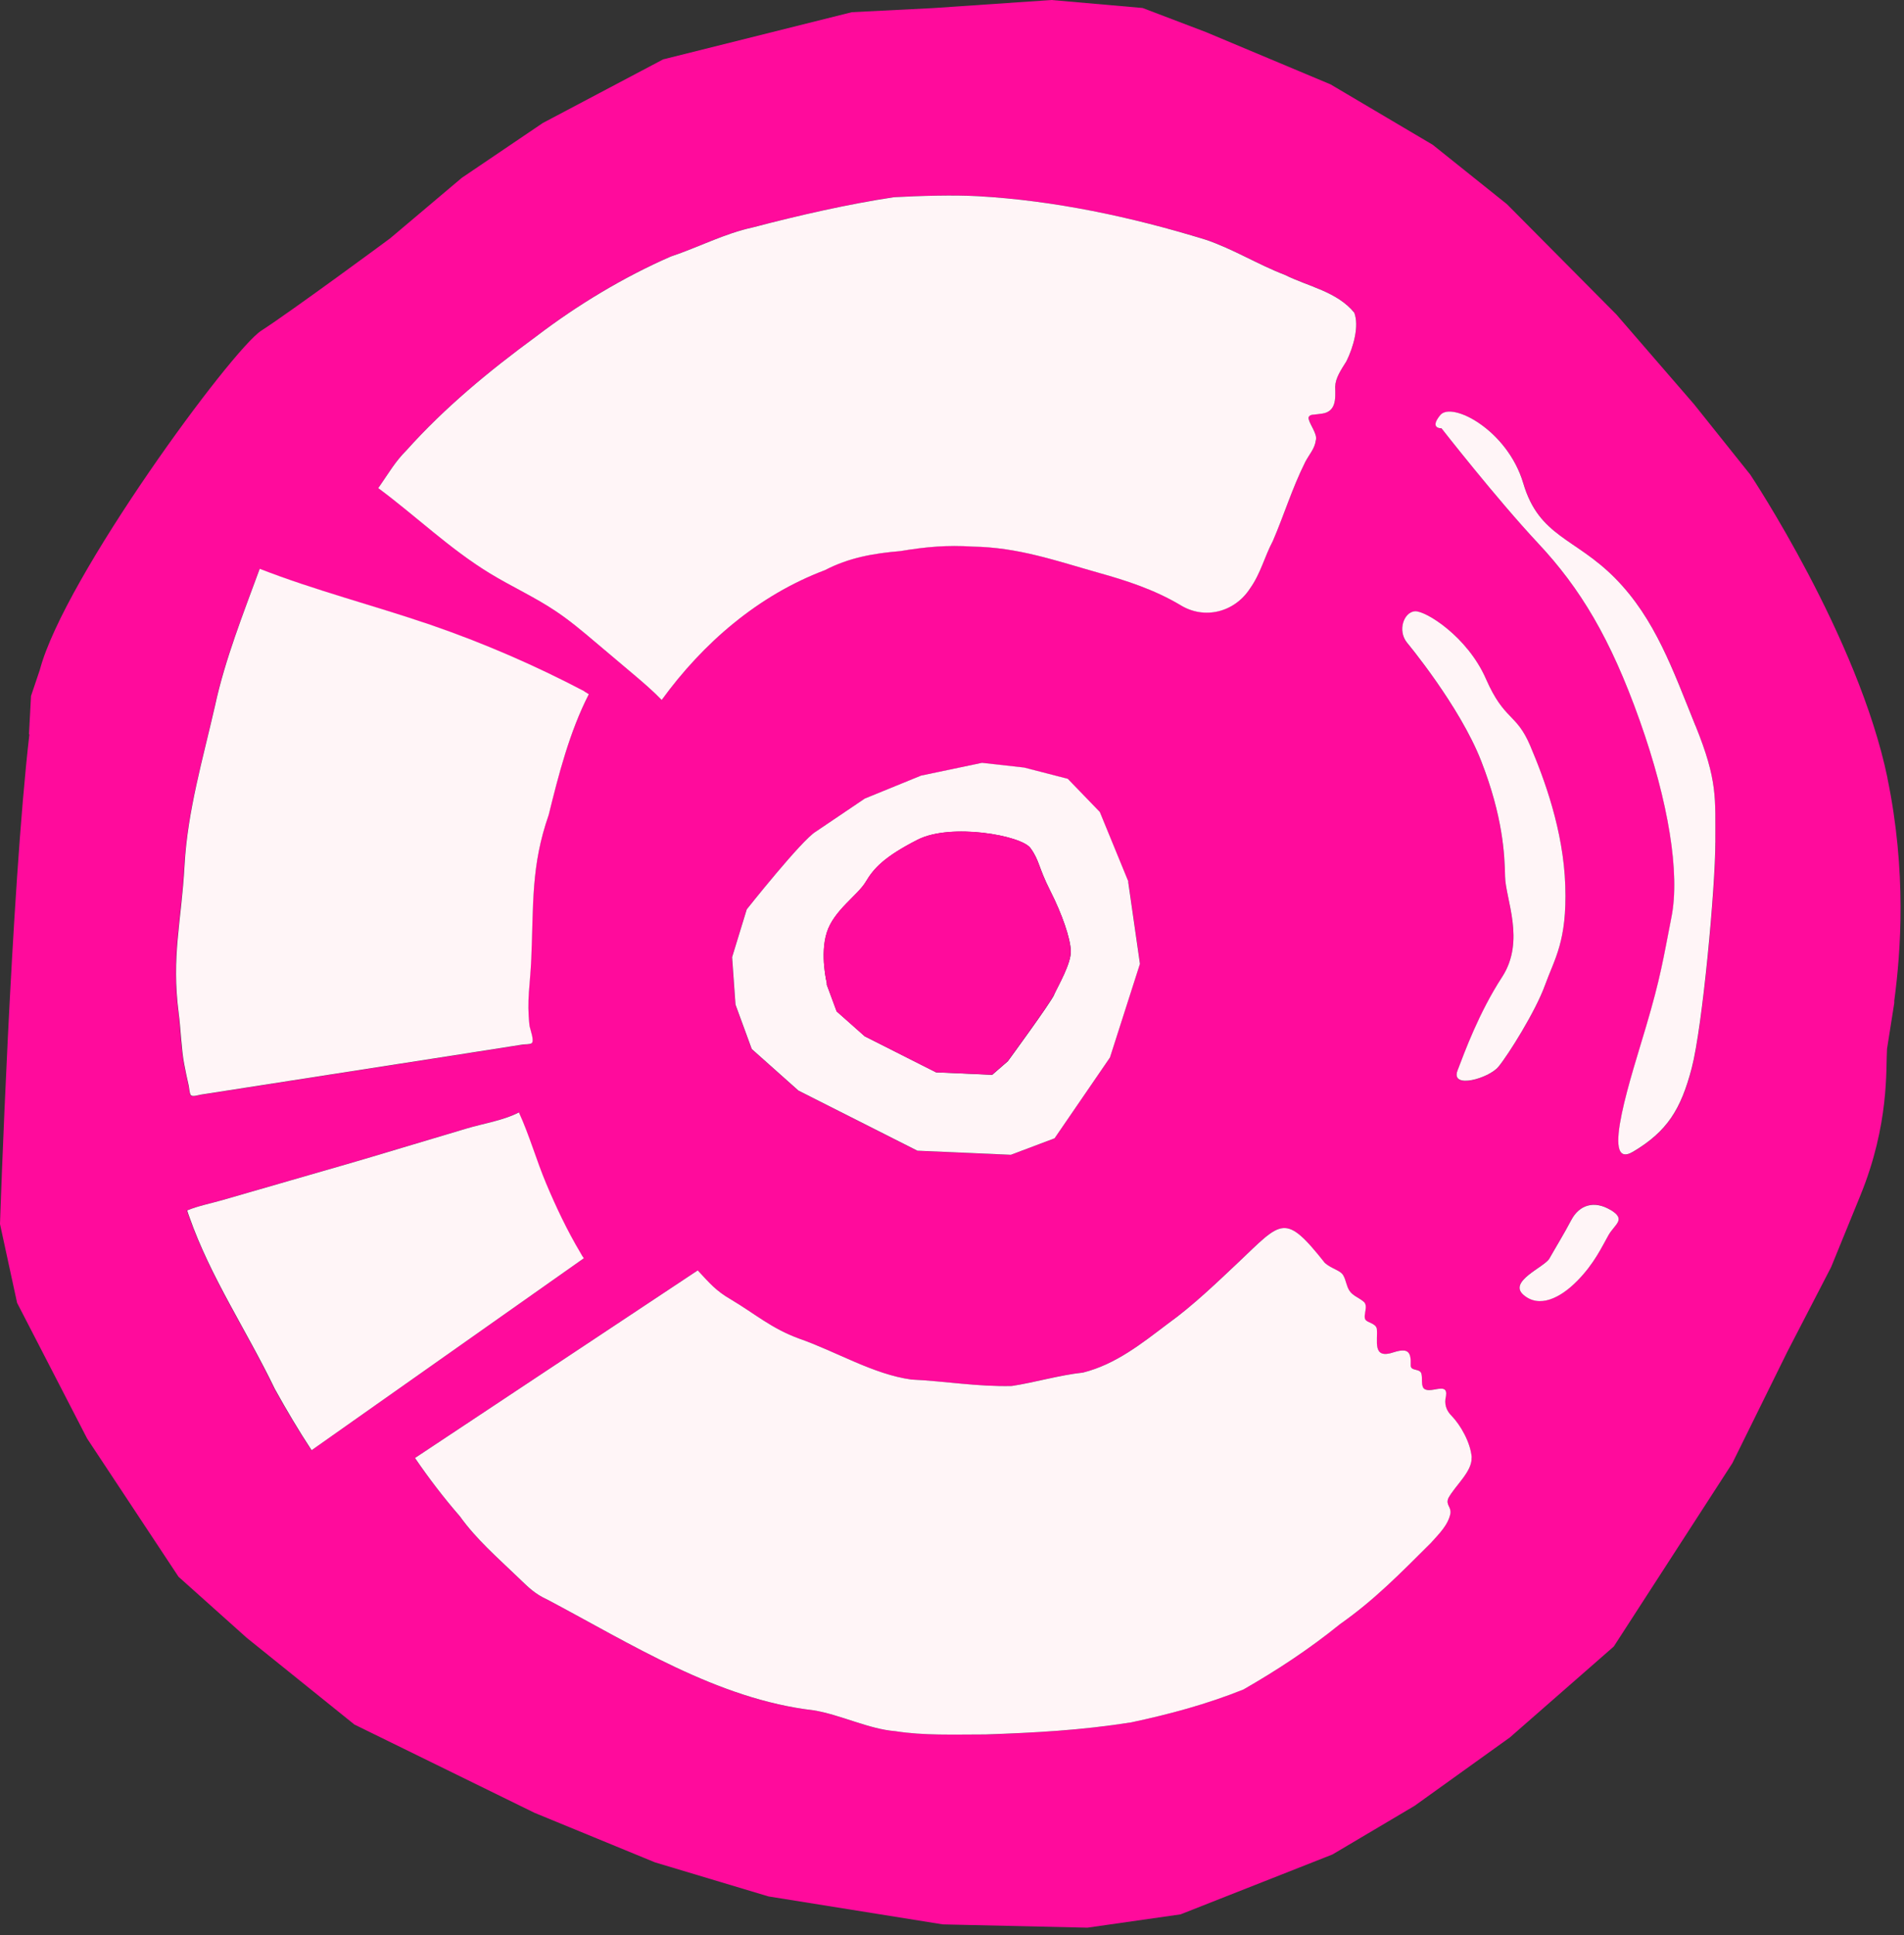 <svg xmlns="http://www.w3.org/2000/svg" version="1.1" xmlns:xlink="http://www.w3.org/1999/xlink" width="186" height="189"><rect width="100%" height="100%" fill="#333333" stroke="none"/><svg width="186" height="189" viewBox="0 0 186 189" fill="none" xmlns="http://www.w3.org/2000/svg">
<path d="M184.38 75.99C186.27 85.15 185.69 92.95 185.05 97.73V97.95L184.34 102.45C184.22 104.36 184.59 109.78 181.73 116.77L178.88 123.75L174.6 132.02L169.23 142.9L157.65 160.8L147.5 169.68L138.19 176.36L130.17 181.11L115.33 186.96L106.23 188.26L92.1 187.94L75.08 185.21L63.98 181.88L52.23 177.05L34.62 168.42L24.1 159.95L17.44 153.99L8.51 140.49L1.67 127.24L0 119.54C0 119.54 1.08 87.08 2.87 71.73L2.83 71.69L3.03 67.97L3.89 65.42C6.27 56.41 22.64 34.14 25.53 32.29C28.41 30.44 38.12 23.28 38.12 23.27L45.11 17.37L53.03 12.01L64.78 5.8L83.22 1.19L91.16 0.79L102.72 0L111.62 0.78L117.82 3.14L129.98 8.24L139.96 14.14L147.21 19.94L157.9 30.71L165.49 39.48L170.98 46.35C170.98 46.35 181.53 62.17 184.39 76L184.38 75.99ZM167.57 82.29C167.56 77.94 167.81 76.25 165.63 70.87C163.45 65.49 161.72 60.47 157.81 56.5C153.9 52.53 150.37 52.46 148.82 47.22C147.27 41.98 141.82 39.19 140.71 40.55C139.6 41.9 140.83 41.84 140.83 41.84C140.83 41.84 146.2 48.72 150.29 53.09C154.38 57.46 157.33 62.35 160.19 70.37C163.04 78.39 164.13 85.33 163.3 89.55C162.47 93.78 162.24 95.44 160.8 100.31C159.51 104.67 156.21 114.47 159.54 112.49C162.87 110.5 164.21 108.37 165.27 104.33C166.33 100.29 167.59 86.65 167.58 82.3L167.57 82.29ZM157.13 120.63C157.76 119.53 158.9 119.11 157.33 118.16C155.76 117.21 154.29 117.64 153.5 119.14C152.82 120.45 151.83 122.06 151.36 122.9C150.89 123.74 147.29 125.13 148.83 126.45C150.36 127.77 152.41 126.78 154.08 125.08C155.75 123.39 156.51 121.73 157.13 120.62V120.63ZM150.93 96.21C151.85 93.65 153.09 91.95 152.91 86.53C152.74 81.1 150.84 76.03 149.48 72.83C148.12 69.63 146.96 70.42 145.16 66.31C143.36 62.19 139.25 59.61 138.2 59.71C137.16 59.81 136.5 61.58 137.44 62.76C137.44 62.76 142.59 68.93 144.7 74.34C146.81 79.75 146.99 83.44 147.03 85.62C147.07 87.8 149.03 91.89 146.75 95.41C144.46 98.94 143.08 102.75 142.38 104.57C141.68 106.4 145.43 105.33 146.38 104.19C147.33 103.04 150.01 98.78 150.93 96.22V96.21ZM141.49 146.31C142.17 145.06 143.82 143.72 143.76 142.34C143.66 140.87 142.65 139.16 141.82 138.3C141.27 137.76 141.04 137.13 141.25 136.33C141.47 134.84 139.59 136.27 139.03 135.54C138.82 135.17 138.94 134.66 138.86 134.23C138.77 133.58 137.78 133.97 137.8 133.33C137.84 131.99 137.52 131.64 136.16 132.06C133.98 132.82 134.62 130.92 134.49 129.76C134.35 129.21 133.6 129.22 133.37 128.87C133.11 128.42 133.72 127.49 133.16 127.09C132.74 126.72 132.11 126.53 131.8 126.03C131.52 125.6 131.48 125.03 131.23 124.59C130.97 124.06 130.12 123.95 129.42 123.35C125.5 118.38 125.21 119.26 120.99 123.26C118.91 125.22 116.49 127.55 114.1 129.26C111.52 131.21 109 133.24 105.79 134.05C103.46 134.29 101.07 135.02 98.83 135.36C95.46 135.44 92.34 134.9 89.02 134.73C85.3 134.22 81.68 131.99 78.05 130.73C75.34 129.74 73.75 128.31 71.36 126.89C69.92 126.05 69.34 125.35 68.15 124.07L40.53 142.39C41.87 144.35 43.32 146.25 44.91 148.08C46.56 150.37 48.5 152.03 50.64 154.09C51.65 155.07 52.22 155.65 53.48 156.23C61.61 160.53 70.09 165.96 79.46 167.03C82.11 167.46 84.86 168.88 87.45 169.07C90.2 169.51 93.24 169.39 96.13 169.4H96.26C101.13 169.22 105.55 169 110.5 168.21C114.25 167.41 117.83 166.44 121.46 165C124.78 163.1 127.89 161.06 130.89 158.62C134.29 156.24 136.82 153.62 139.77 150.69C140.56 149.79 141.45 148.96 141.68 147.81C141.77 147.14 141.19 146.97 141.48 146.31H141.49ZM131.54 35.26C132.21 33.9 132.8 31.83 132.29 30.52C130.6 28.47 127.82 27.98 125.5 26.83C122.87 25.83 120.45 24.29 117.78 23.4C110.52 21.18 102.98 19.58 95.52 19.15C93.15 19.03 89.92 19.11 87.33 19.25C82.87 19.92 78.06 21.03 73.58 22.19C70.73 22.81 68.29 24.12 65.54 25.04C60.95 27.03 56.4 29.78 52.39 32.84C47.78 36.22 43.45 39.79 39.69 43.99C38.63 45.03 38 46.17 37.15 47.37C37.08 47.47 37.02 47.57 36.95 47.66C40.62 50.38 43.96 53.62 47.88 56C49.98 57.28 52.24 58.3 54.28 59.67C55.63 60.57 56.88 61.62 58.12 62.67C59.44 63.78 60.77 64.9 62.09 66.02C62.96 66.76 63.84 67.52 64.64 68.35C68.68 62.78 74.07 58.13 80.59 55.67C82.92 54.45 85.34 54.03 87.96 53.81C90.45 53.39 92.57 53.21 94.99 53.37C99.49 53.44 103.13 54.76 107.36 55.94C110.02 56.68 112.76 57.57 115.29 59.07C117.66 60.55 120.62 59.78 122.12 57.45C123.16 56 123.53 54.35 124.34 52.83C125.47 50.2 126.22 47.72 127.5 45.12C127.91 44.35 128.43 43.84 128.54 42.99C128.75 42.35 127.78 41.26 127.83 40.75C127.96 40.41 128.34 40.52 128.92 40.41C130.55 40.32 130.47 39 130.43 37.76C130.46 36.9 130.98 36.15 131.54 35.25V35.26ZM111.37 94.13L110.22 86.11L107.43 79.31L104.3 76.07L100.03 74.97L95.92 74.51L89.96 75.76L84.47 78L79.67 81.24C78.3 82.06 72.94 88.82 72.94 88.82L71.51 93.49L71.84 98.12L73.43 102.46L77.99 106.52L89.61 112.39L98.74 112.79L103.01 111.18L108.42 103.29L111.35 94.14L111.37 94.13ZM57.52 67.81C57.37 67.71 57.22 67.61 57.08 67.54C52.23 64.99 47.19 62.8 42.01 61.03C36.49 59.14 30.8 57.69 25.35 55.57C23.76 59.91 21.96 64.42 20.99 68.93C19.8 74.15 18.31 79.19 18.01 84.49C17.69 90.14 16.7 93.37 17.44 99C17.62 100.41 17.69 102.53 17.97 103.92C18.1 104.62 18.25 105.32 18.41 106.02C18.46 106.22 18.5 106.86 18.64 106.99C18.82 107.15 19.38 106.96 19.62 106.92C22.52 106.47 25.42 106.02 28.31 105.57C34.11 104.67 39.91 103.77 45.7 102.87C45.85 102.85 45.99 102.83 46.13 102.8C47.46 102.59 48.78 102.39 50.1 102.18C50.42 102.13 50.74 102.08 51.05 102.03C51.25 102 51.76 102.03 51.92 101.9C52.21 101.69 51.79 100.57 51.71 100.22C51.42 97.65 51.77 96.28 51.88 93.66C52.12 88.32 51.85 84.59 53.58 79.61C54.54 75.72 55.63 71.5 57.5 67.82L57.52 67.81ZM30.44 141.63L57.01 122.9C56.89 122.72 56.77 122.53 56.66 122.33C55.38 120.17 54.3 117.9 53.33 115.6C52.37 113.32 51.69 110.88 50.66 108.64C49.15 109.42 47.17 109.73 45.53 110.22C43.76 110.75 42 111.28 40.24 111.8L38.7 112.26C37.89 112.5 37.07 112.75 36.26 112.99C35.31 113.27 34.35 113.55 33.39 113.83C31.68 114.32 29.97 114.82 28.26 115.31C27.04 115.66 25.82 116.02 24.59 116.37C23.62 116.65 22.65 116.93 21.68 117.21C20.56 117.53 19.33 117.77 18.26 118.21C18.31 118.43 18.4 118.64 18.47 118.85C20.54 124.72 24.1 130.01 26.82 135.65C27.96 137.72 29.15 139.71 30.41 141.63H30.44Z" fill="#FF0B9C"></path>
<path d="M165.63 70.87C167.81 76.25 167.56 77.94 167.57 82.29C167.57 86.64 166.32 100.28 165.26 104.32C164.2 108.36 162.86 110.5 159.53 112.48C156.2 114.46 159.51 104.66 160.79 100.3C162.23 95.43 162.46 93.77 163.29 89.54C164.12 85.32 163.03 78.38 160.18 70.36C157.33 62.34 154.37 57.45 150.28 53.08C146.19 48.71 140.82 41.83 140.82 41.83C140.82 41.83 139.59 41.89 140.7 40.54C141.81 39.18 147.26 41.97 148.81 47.21C150.36 52.45 153.89 52.52 157.8 56.49C161.71 60.46 163.44 65.48 165.62 70.86L165.63 70.87Z" fill="#FFF5F7"></path>
<path d="M157.33 118.16C158.9 119.11 157.76 119.53 157.13 120.63C156.5 121.74 155.75 123.4 154.08 125.09C152.41 126.79 150.36 127.78 148.83 126.46C147.29 125.14 150.89 123.75 151.36 122.91C151.83 122.07 152.82 120.45 153.5 119.15C154.29 117.65 155.76 117.22 157.33 118.17V118.16Z" fill="#FFF5F7"></path>
<path d="M152.91 86.53C153.09 91.95 151.85 93.65 150.93 96.21C150.01 98.77 147.33 103.03 146.38 104.18C145.44 105.32 141.69 106.39 142.38 104.56C143.08 102.74 144.46 98.92 146.75 95.4C149.03 91.88 147.07 87.79 147.03 85.61C146.99 83.43 146.81 79.74 144.7 74.33C142.59 68.92 137.44 62.75 137.44 62.75C136.5 61.56 137.15 59.8 138.2 59.7C139.24 59.6 143.36 62.18 145.16 66.3C146.96 70.41 148.12 69.62 149.48 72.82C150.84 76.02 152.74 81.1 152.91 86.52V86.53Z" fill="#FFF5F7"></path>
<path d="M143.76 142.34C143.83 143.71 142.17 145.06 141.49 146.31C141.2 146.97 141.78 147.14 141.69 147.81C141.46 148.96 140.57 149.8 139.78 150.69C136.83 153.62 134.29 156.24 130.9 158.62C127.89 161.06 124.78 163.1 121.47 165C117.84 166.45 114.26 167.41 110.51 168.21C105.56 168.99 101.14 169.22 96.27 169.39H96.14C93.26 169.39 90.21 169.51 87.46 169.07C84.86 168.87 82.12 167.46 79.47 167.03C70.1 165.95 61.62 160.53 53.49 156.23C52.23 155.65 51.66 155.06 50.65 154.09C48.51 152.03 46.57 150.37 44.92 148.08C43.33 146.25 41.88 144.35 40.54 142.39L68.16 124.07C69.35 125.35 69.94 126.06 71.37 126.89C73.76 128.31 75.35 129.74 78.06 130.73C81.68 131.99 85.31 134.22 89.03 134.73C92.35 134.89 95.47 135.44 98.84 135.36C101.08 135.02 103.47 134.3 105.8 134.05C109.01 133.24 111.53 131.21 114.11 129.26C116.5 127.55 118.92 125.22 121 123.26C125.22 119.26 125.5 118.38 129.43 123.35C130.13 123.95 130.98 124.06 131.24 124.59C131.49 125.03 131.53 125.59 131.81 126.03C132.12 126.53 132.74 126.73 133.17 127.09C133.74 127.49 133.13 128.43 133.38 128.87C133.61 129.21 134.36 129.21 134.5 129.76C134.63 130.92 133.99 132.81 136.17 132.06C137.53 131.64 137.86 131.99 137.81 133.33C137.79 133.97 138.78 133.58 138.87 134.23C138.96 134.66 138.83 135.16 139.04 135.54C139.6 136.27 141.48 134.84 141.26 136.33C141.06 137.13 141.28 137.76 141.83 138.3C142.66 139.16 143.66 140.87 143.77 142.34L143.76 142.34Z" fill="#FFF5F7"></path>
<path d="M132.29 30.52C132.8 31.83 132.21 33.9 131.54 35.26C130.98 36.16 130.46 36.91 130.43 37.77C130.47 39 130.55 40.32 128.92 40.42C128.35 40.53 127.97 40.42 127.83 40.76C127.78 41.27 128.75 42.36 128.54 43C128.43 43.84 127.9 44.36 127.5 45.13C126.21 47.73 125.47 50.21 124.34 52.84C123.53 54.36 123.16 56 122.12 57.46C120.62 59.79 117.66 60.56 115.29 59.08C112.76 57.58 110.02 56.69 107.36 55.95C103.13 54.76 99.49 53.45 94.99 53.38C92.57 53.22 90.46 53.4 87.96 53.82C85.34 54.04 82.93 54.46 80.59 55.68C74.06 58.14 68.68 62.8 64.64 68.36C63.84 67.53 62.96 66.77 62.09 66.03C60.76 64.91 59.44 63.79 58.12 62.68C56.88 61.63 55.63 60.58 54.28 59.68C52.24 58.31 49.98 57.29 47.88 56.01C43.96 53.63 40.62 50.39 36.95 47.67C37.02 47.57 37.08 47.47 37.15 47.38C37.99 46.18 38.63 45.05 39.69 44C43.45 39.8 47.78 36.23 52.39 32.85C56.4 29.79 60.96 27.04 65.54 25.05C68.29 24.13 70.73 22.82 73.58 22.2C78.05 21.03 82.87 19.93 87.33 19.26C89.92 19.12 93.15 19.03 95.52 19.16C102.99 19.58 110.53 21.18 117.78 23.41C120.46 24.31 122.88 25.84 125.5 26.84C127.82 27.99 130.61 28.48 132.29 30.53V30.52Z" fill="#FFF5F7"></path>
<path d="M110.21 86.11L111.36 94.13L108.43 103.28L103.02 111.17L98.75 112.78L89.62 112.38L78 106.51L73.44 102.45L71.85 98.11L71.52 93.48L72.95 88.81C72.95 88.81 78.31 82.05 79.68 81.23L84.48 77.99L89.97 75.75L95.93 74.5L100.04 74.96L104.31 76.06L107.44 79.3L110.23 86.1L110.21 86.11ZM102.98 97.13C103.37 96.28 104.64 94.11 104.61 92.88C104.57 91.64 103.76 89.28 102.6 87C101.44 84.72 101.56 84.06 100.67 82.83C99.78 81.59 92.9 80.36 89.65 82.01C86.4 83.67 85.36 84.8 84.58 86.12C83.8 87.44 81.45 88.91 80.77 91.08C80.09 93.24 80.77 96.02 80.77 96.02V96.18L81.74 98.78L84.48 101.21L91.45 104.73L96.93 104.97L98.46 103.64C98.46 103.64 102.6 97.99 102.99 97.14L102.98 97.13Z" fill="#FFF5F7"></path>
<path d="M104.6 92.88C104.64 94.11 103.37 96.28 102.97 97.13C102.59 97.98 98.44 103.63 98.44 103.63L96.91 104.96L91.43 104.72L84.46 101.2L81.72 98.77L80.77 96.17V96.01C80.77 96.01 80.08 93.23 80.76 91.07C81.44 88.9 83.8 87.43 84.57 86.11C85.35 84.8 86.38 83.66 89.64 82C92.89 80.35 99.77 81.58 100.66 82.82C101.55 84.05 101.43 84.71 102.59 86.99C103.75 89.27 104.56 91.63 104.6 92.87V92.88Z" fill="#FF0B9C"></path>
<path d="M57.08 67.53C57.22 67.6 57.37 67.7 57.52 67.8C55.64 71.47 54.56 75.69 53.6 79.59C51.86 84.57 52.13 88.3 51.9 93.64C51.79 96.26 51.44 97.63 51.73 100.2C51.8 100.55 52.22 101.67 51.94 101.88C51.78 102.01 51.27 101.98 51.07 102.01C50.76 102.06 50.44 102.11 50.12 102.16C48.8 102.37 47.48 102.57 46.15 102.78C46.01 102.8 45.86 102.82 45.72 102.85C39.92 103.75 34.12 104.65 28.33 105.55C25.43 106 22.53 106.45 19.64 106.9C19.4 106.94 18.84 107.13 18.66 106.97C18.51 106.84 18.48 106.19 18.43 106C18.27 105.3 18.12 104.61 17.99 103.9C17.72 102.51 17.65 100.39 17.46 98.98C16.73 93.35 17.72 90.12 18.03 84.47C18.33 79.17 19.82 74.13 21.01 68.91C21.98 64.41 23.78 59.89 25.37 55.55C30.81 57.67 36.5 59.12 42.03 61.01C47.21 62.79 52.25 64.97 57.1 67.52L57.08 67.53Z" fill="#FFF5F7"></path>
<path d="M57.01 122.9L30.44 141.63C29.18 139.71 27.99 137.71 26.85 135.65C24.13 130 20.56 124.72 18.5 118.85C18.43 118.64 18.34 118.43 18.29 118.21C19.36 117.77 20.59 117.53 21.71 117.21C22.68 116.93 23.65 116.65 24.62 116.37C25.85 116.02 27.07 115.66 28.29 115.31C30 114.82 31.71 114.32 33.42 113.83C34.37 113.56 35.33 113.27 36.29 112.99C37.11 112.75 37.92 112.51 38.73 112.26L40.27 111.8C42.03 111.27 43.79 110.75 45.56 110.22C47.19 109.73 49.18 109.43 50.69 108.64C51.72 110.88 52.4 113.32 53.36 115.6C54.33 117.9 55.41 120.18 56.69 122.33C56.79 122.53 56.92 122.72 57.04 122.9H57.01Z" fill="#FFF5F7"></path>
</svg><style>@media (prefers-color-scheme: light) { :root { filter: none; } }
@media (prefers-color-scheme: dark) { :root { filter: none; } }
</style></svg>